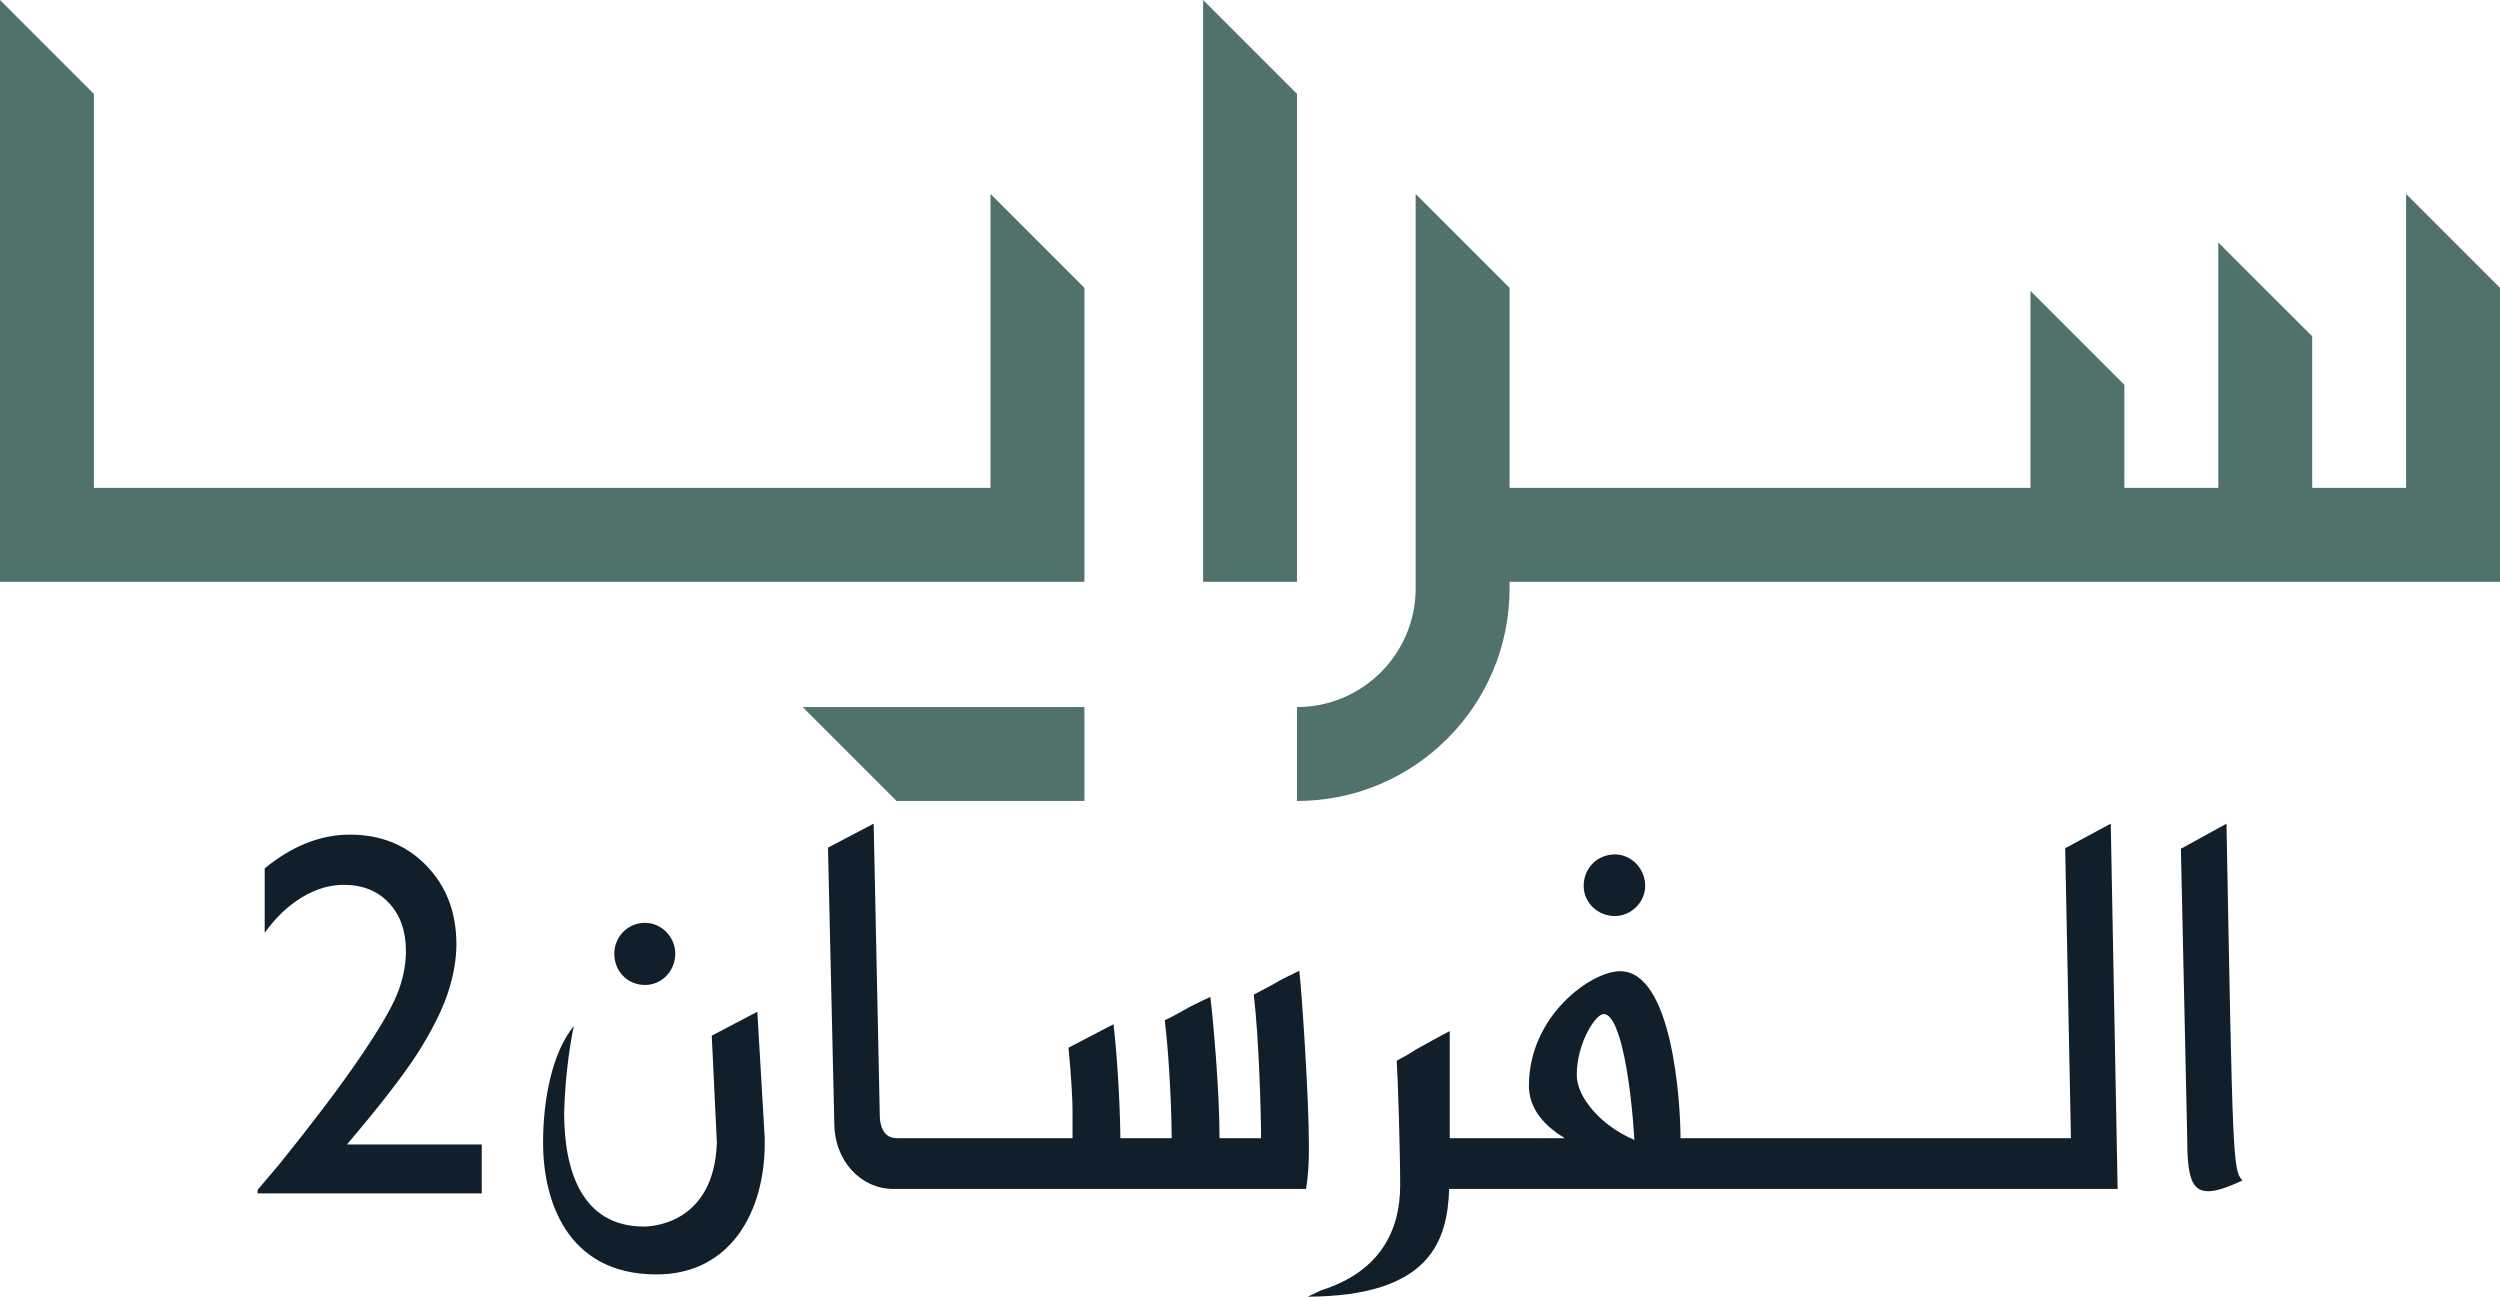 <svg xmlns="http://www.w3.org/2000/svg" id="Calque_2" viewBox="0 0 173.982 90.24"><g id="Calque_1-2"><polygon points="68.932 33.953 6.535 33.953 6.535 6.536 0 0 0 33.953 0 40.489 6.535 40.489 75.467 40.489 75.467 39.431 75.467 33.953 75.467 20.032 68.932 13.497 68.932 33.953" fill="#51716c" stroke-width="0"></polygon><path d="M167.447,13.497v20.456h-6.535v-10.547l-6.536-6.535v17.082h-6.535v-7.173l-6.536-6.535v13.708h-36.25v-13.921l-6.535-6.535v27.451c0,4.553-3.705,8.258-8.259,8.258v6.536c8.171,0,14.794-6.624,14.794-14.794v-.459h68.927v-20.457l-6.535-6.535Z" fill="#51716c" stroke-width="0"></path><polygon points="90.262 6.535 83.727 0 83.727 40.488 90.262 40.488 90.262 6.535" fill="#51716c" stroke-width="0"></polygon><polygon points="62.396 49.206 55.86 49.206 62.396 55.741 68.931 55.741 75.467 55.741 75.467 49.206 68.931 49.206 62.396 49.206" fill="#51716c" stroke-width="0"></polygon><path d="M44.892,64.223c-1.229,0-2.141.992-2.141,2.142,0,1.229.912,2.181,2.141,2.181,1.15,0,2.102-.952,2.102-2.181,0-1.15-.952-2.142-2.102-2.142h0ZM53.22,79.213v.357c0,4.758-2.379,9.121-7.534,9.121-6.266,0-7.892-5.195-7.892-9.161,0-2.935.595-6.226,2.141-8.13,0,0-.475,2.103-.634,5.037,0,.357-.04.674-.04,1.031,0,3.926,1.19,7.891,5.552,7.891.555,0,4.878-.198,5.076-5.829l-.357-7.455,3.172-1.665.516,8.803Z" fill="#111f2a" stroke-width="0"></path><path d="M91.091,79.81c0,1.03-.04,2.02-.2,2.93h-28.75c-2.18,0-4.08-1.9-4.08-4.6l-.44-19.15,3.18-1.67.43,20.5c.12,1.35.91,1.39,1.23,1.39h12.18v-1.82c0-.91-.08-2.34-.28-4.48l3.13-1.63c.16,1.31.44,4.64.48,7.93h3.57v-.04c0-1.23-.12-5.19-.48-8.17.59-.27,1.27-.67,1.78-.95.32-.16,1.11-.55,1.39-.67.16,1.27.64,6.34.64,9.83h2.89c0-1.82-.16-7.14-.51-9.99.59-.32,1.3-.67,1.82-.99.28-.16,1.07-.52,1.35-.68.16,1.31.67,8.77.67,12.26Z" fill="#111f2a" stroke-width="0"></path><path d="M112.392,59.46c-1.23,0-2.18.96-2.18,2.19,0,1.15.95,2.1,2.18,2.1,1.11,0,2.1-.95,2.1-2.1,0-1.23-.99-2.19-2.1-2.19Z" fill="#111f2a" stroke-width="0"></path><path d="M146.892,57.32l-3.17,1.71c.12,6.62.28,13.56.4,20.18h-27.17c0-2.62-.59-11.62-4.2-11.62-2.02,0-6.35,3.1-6.35,7.97,0,1.31.72,2.58,2.5,3.65h-8.01v-7.45c-.64.32-1.75.95-2.34,1.27-.32.23-.91.55-1.35.79.08,1.15.24,6.27.24,8.68,0,3.22-1.47,6.03-5.51,7.3l-.92.44c8.53-.04,9.72-3.89,9.84-7.5h46.52l-.479-25.42ZM109.731,74.81c0-2.22,1.31-4.24,1.87-4.24,1.23,0,1.94,5.27,2.14,8.76-2.34-.99-4.01-2.97-4.01-4.52Z" fill="#111f2a" stroke-width="0"></path><path d="M151.775,59.068l3.172-1.745c.436,23.358.436,24.111,1.11,24.825-1.07.515-1.863.753-2.379.753-1.19,0-1.467-1.07-1.467-3.846l-.436-19.987Z" fill="#111f2a" stroke-width="0"></path><path d="M24.141,79.648h9.385v3.406h-15.6v-.247l1.482-1.747c2.318-2.871,4.162-5.306,5.532-7.306,1.371-2,2.265-3.512,2.683-4.535.417-1.024.626-2.035.626-3.035,0-1.388-.394-2.503-1.182-3.344-.788-.841-1.835-1.262-3.141-1.262-.988,0-1.962.291-2.921.873-.959.583-1.82,1.403-2.585,2.462v-4.482c1.917-1.565,3.894-2.347,5.929-2.347,2.153,0,3.927.717,5.321,2.153,1.394,1.436,2.091,3.259,2.091,5.471,0,.989-.174,2.044-.52,3.168-.347,1.124-.962,2.418-1.844,3.883s-2.381,3.462-4.498,5.991l-.758.898Z" fill="#111f2a" stroke-width="0"></path></g></svg>